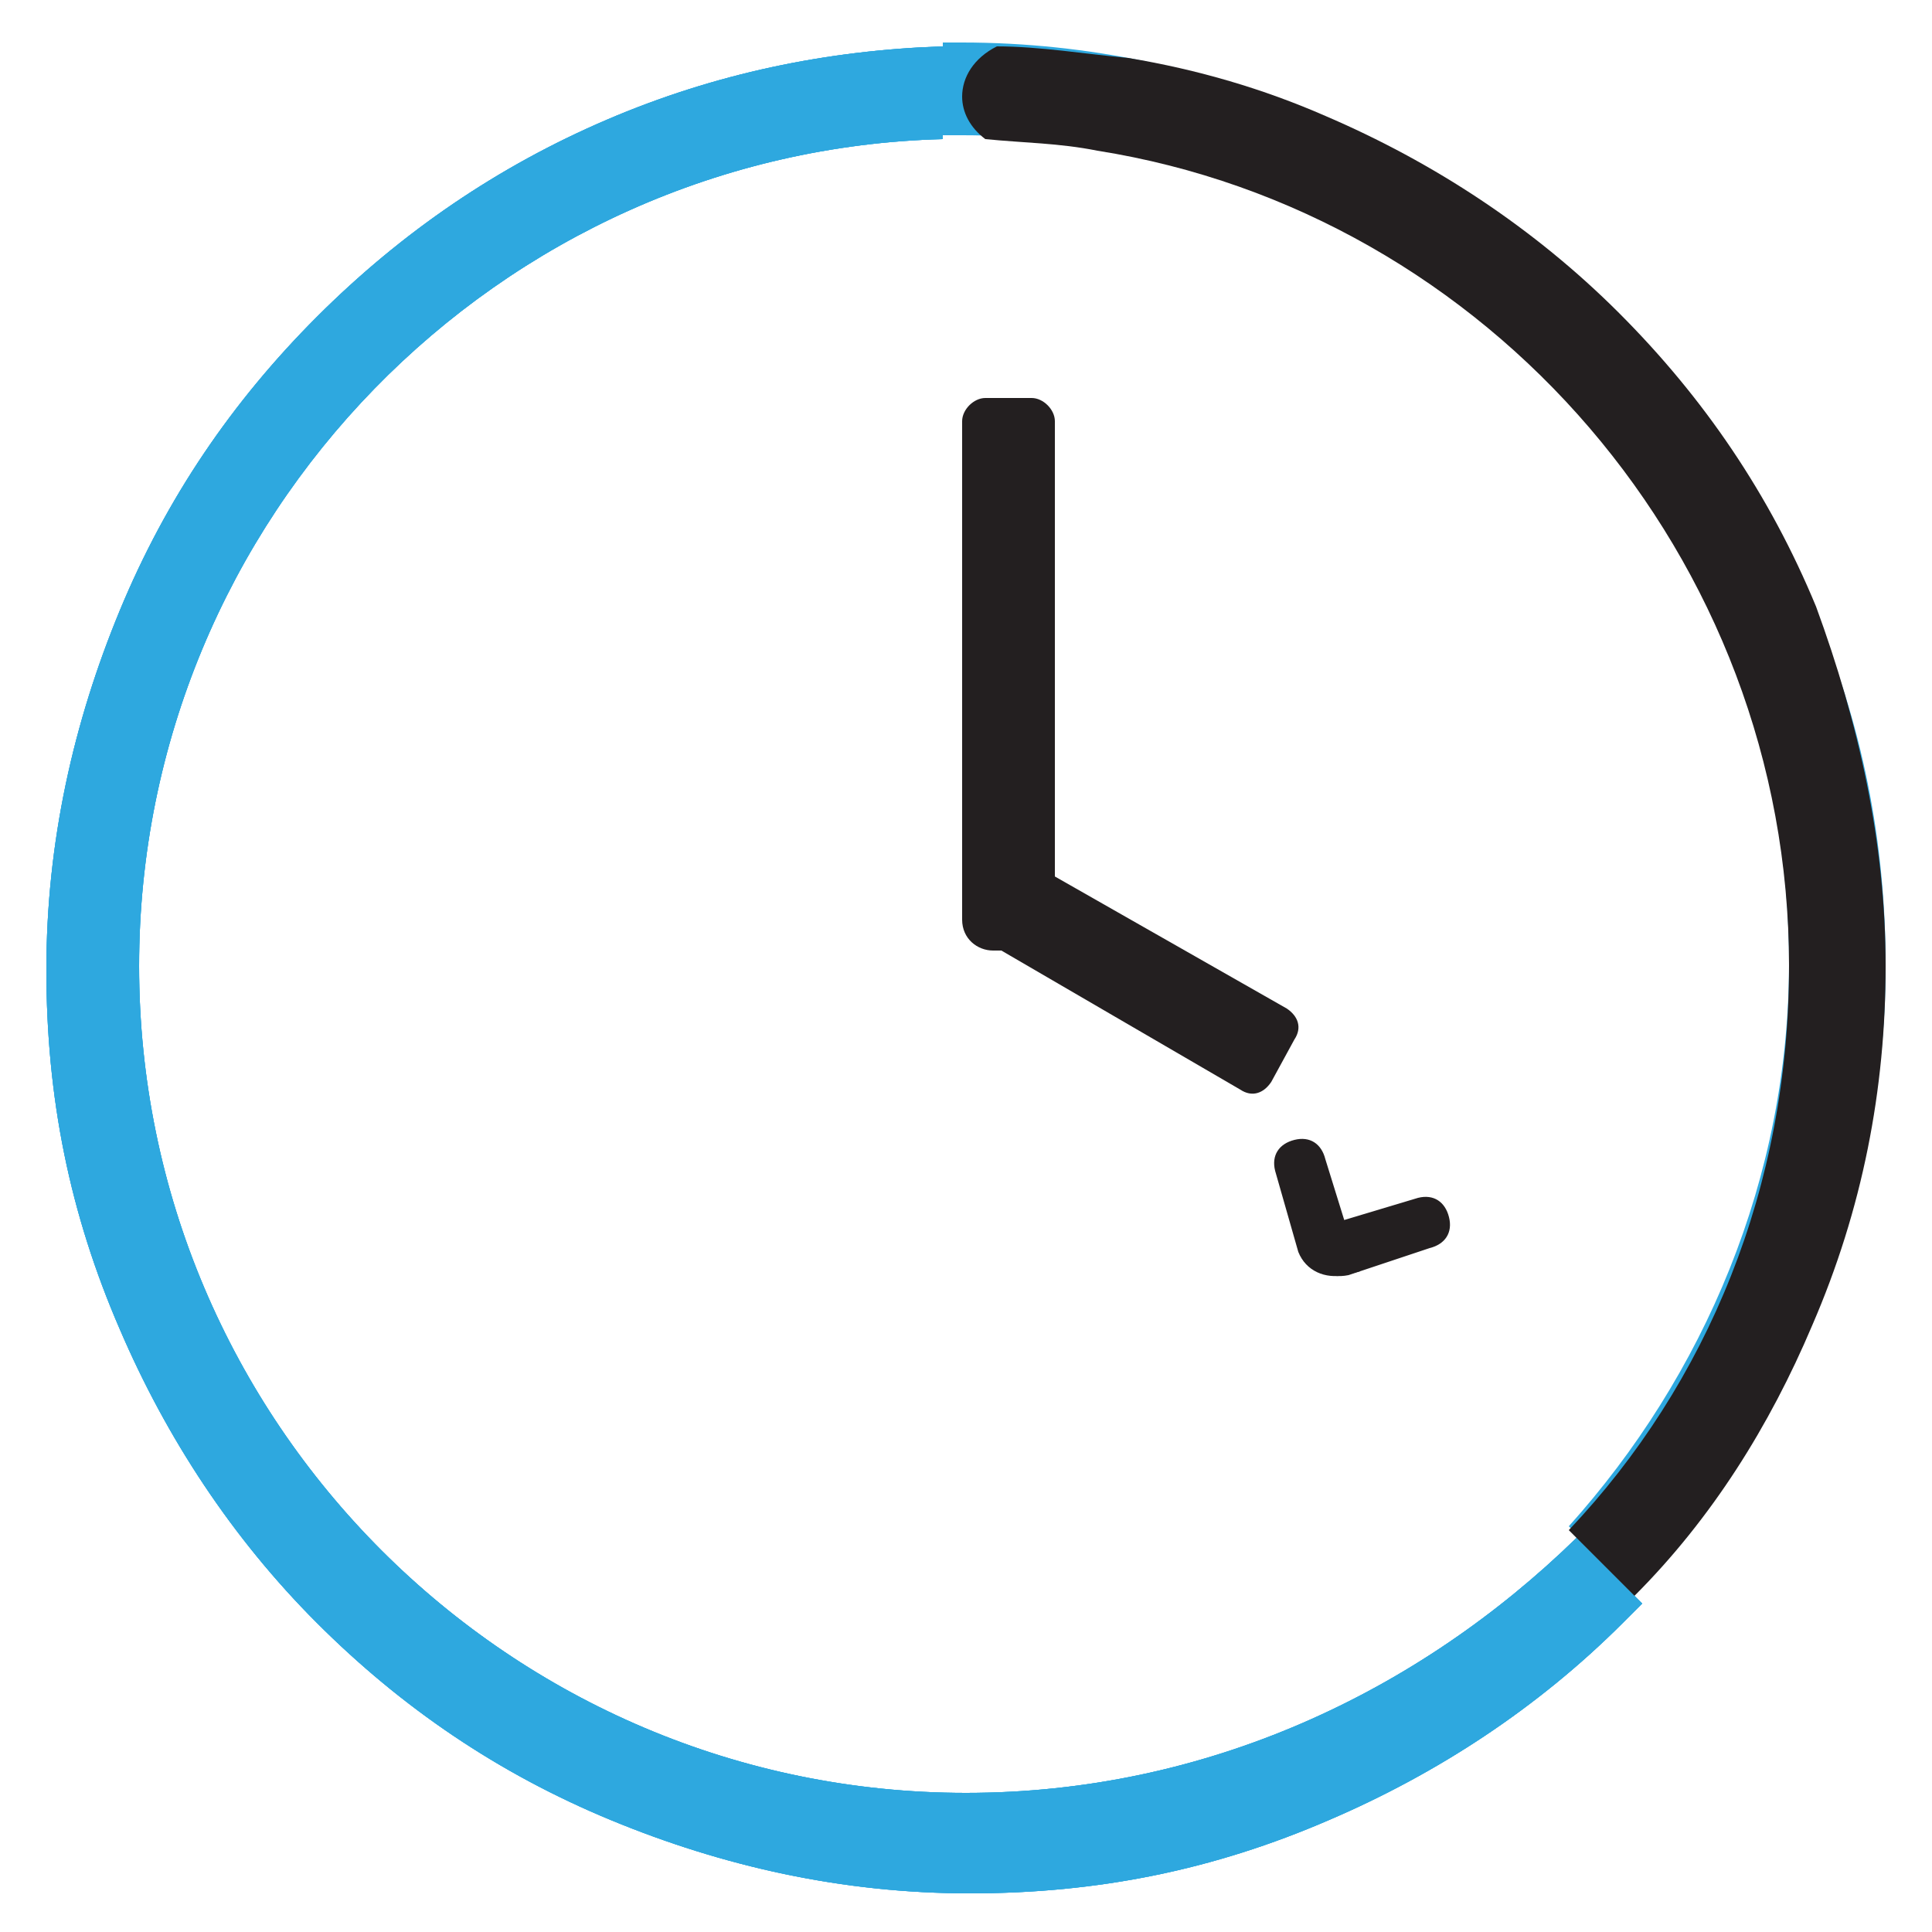 <?xml version="1.0" encoding="utf-8"?>
<!-- Generator: Adobe Illustrator 27.0.0, SVG Export Plug-In . SVG Version: 6.00 Build 0)  -->
<svg version="1.1" id="Layer_1" xmlns="http://www.w3.org/2000/svg" xmlns:xlink="http://www.w3.org/1999/xlink" x="0px" y="0px"
	 viewBox="0 0 50 50" style="enable-background:new 0 0 50 50;" xml:space="preserve">
<style type="text/css">
	.st0{display:none;fill:#231F20;}
	.st1{fill:#2EA8DF;}
	.st2{fill:#231F20;}
</style>
<g>
	<g>
		<g>
			<path class="st1" d="M48.8,25c0-3.2-0.6-6.3-1.9-9.3c-1.2-2.8-2.9-5.4-5.1-7.6c-2.2-2.2-4.7-3.9-7.6-5.1c-2.9-1.2-6-1.9-9.3-1.9
				c-0.2,0-0.4,0-0.5,0v2.4c0.2,0,0.4,0,0.5,0c11.8,0,21.4,9.6,21.4,21.4c0,5.6-2.2,10.7-5.7,14.6l1.7,1.7c1.9-2.1,3.5-4.4,4.6-7
				C48.1,31.3,48.8,28.2,48.8,25z"/>
			<path class="st1" d="M25,46.4C13.2,46.4,3.6,36.8,3.6,25c0-11.6,9.3-21.1,20.8-21.4V1.2c-3,0.1-5.9,0.7-8.7,1.9
				C12.9,4.3,10.4,6,8.2,8.2c-2.2,2.2-3.9,4.7-5.1,7.6c-1.2,2.9-1.9,6-1.9,9.3s0.6,6.3,1.9,9.3c1.2,2.8,2.9,5.4,5.1,7.6
				c2.2,2.2,4.7,3.9,7.6,5.1c2.9,1.2,6,1.9,9.3,1.9s6.3-0.6,9.3-1.9c2.8-1.2,5.4-2.9,7.6-5.1c0.2-0.2,0.4-0.4,0.5-0.5l-1.7-1.7
				C36.7,43.8,31.2,46.4,25,46.4z"/>
		</g>
		<path class="st1" d="M25,46.4C13.2,46.4,3.6,36.8,3.6,25c0-11.6,9.3-21.1,20.8-21.4V1.2c-3,0.1-5.9,0.7-8.7,1.9
			C12.9,4.3,10.4,6,8.2,8.2c-2.2,2.2-3.9,4.7-5.1,7.6c-1.2,2.9-1.9,6-1.9,9.3s0.6,6.3,1.9,9.3c1.2,2.8,2.9,5.4,5.1,7.6
			c2.2,2.2,4.7,3.9,7.6,5.1c2.9,1.2,6,1.9,9.3,1.9s6.3-0.6,9.3-1.9c2.8-1.2,5.4-2.9,7.6-5.1c0.2-0.2,0.4-0.4,0.5-0.5l-1.7-1.7
			C36.7,43.8,31.2,46.4,25,46.4z"/>
	</g>
	<path class="st1" d="M25,46.4C13.2,46.4,3.6,36.8,3.6,25c0-11.6,9.3-21.1,20.8-21.4V1.2c-3,0.1-5.9,0.7-8.7,1.9
		C12.9,4.3,10.4,6,8.2,8.2c-2.2,2.2-3.9,4.7-5.1,7.6c-1.2,2.9-1.9,6-1.9,9.3s0.6,6.3,1.9,9.3c1.2,2.8,2.9,5.4,5.1,7.6
		c2.2,2.2,4.7,3.9,7.6,5.1c2.9,1.2,6,1.9,9.3,1.9s6.3-0.6,9.3-1.9c2.8-1.2,5.4-2.9,7.6-5.1c0.2-0.2,0.4-0.4,0.5-0.5l-1.7-1.7
		C36.7,43.8,31.2,46.4,25,46.4z"/>
	<path class="st2" d="M48.8,25c0,3.2-0.6,6.3-1.9,9.3c-1.1,2.6-2.6,5-4.6,7l-1.7-1.7c3.6-3.8,5.7-8.9,5.7-14.6
		c0-10.6-7.8-19.5-17.9-21.1c-1-0.2-1.9-0.2-2.9-0.3c-0.4-0.3-0.6-0.7-0.6-1.1c0-0.5,0.3-1,0.9-1.3c1.1,0,2.3,0.2,3.4,0.3
		c1.8,0.3,3.5,0.8,5.1,1.5c2.8,1.2,5.4,2.9,7.6,5.1c2.2,2.2,3.9,4.7,5.1,7.6C48.1,18.7,48.8,21.8,48.8,25z"/>
</g>
<g>
	<path class="st2" d="M35.2,32.9L34.8,33c-0.5,0.1-1-0.1-1.2-0.6L33,30.3c-0.1-0.4,0.1-0.7,0.5-0.8l0,0c0.4-0.1,0.7,0.1,0.8,0.5
		L35.2,32.9z"/>
	<path class="st2" d="M33.9,32.4l-0.2-0.5l3-0.9c0.4-0.1,0.7,0.1,0.8,0.5l0,0c0.1,0.4-0.1,0.7-0.5,0.8L34.9,33
		C34.4,33.1,34,32.9,33.9,32.4z"/>
</g>
<g>
	<path class="st2" d="M27.3,24.6h-1.6c-0.4,0-0.8-0.3-0.8-0.8V10.9c0-0.3,0.3-0.6,0.6-0.6h1.2c0.3,0,0.6,0.3,0.6,0.6V24.6z"/>
	<path class="st2" d="M33.5,26.9L32.9,28c-0.2,0.3-0.5,0.4-0.8,0.2l-6.7-3.9c-0.3-0.2-0.4-0.5-0.2-0.8l0.9-1.5l7.2,4.1
		C33.6,26.3,33.7,26.6,33.5,26.9z"/>
</g>
</svg>
